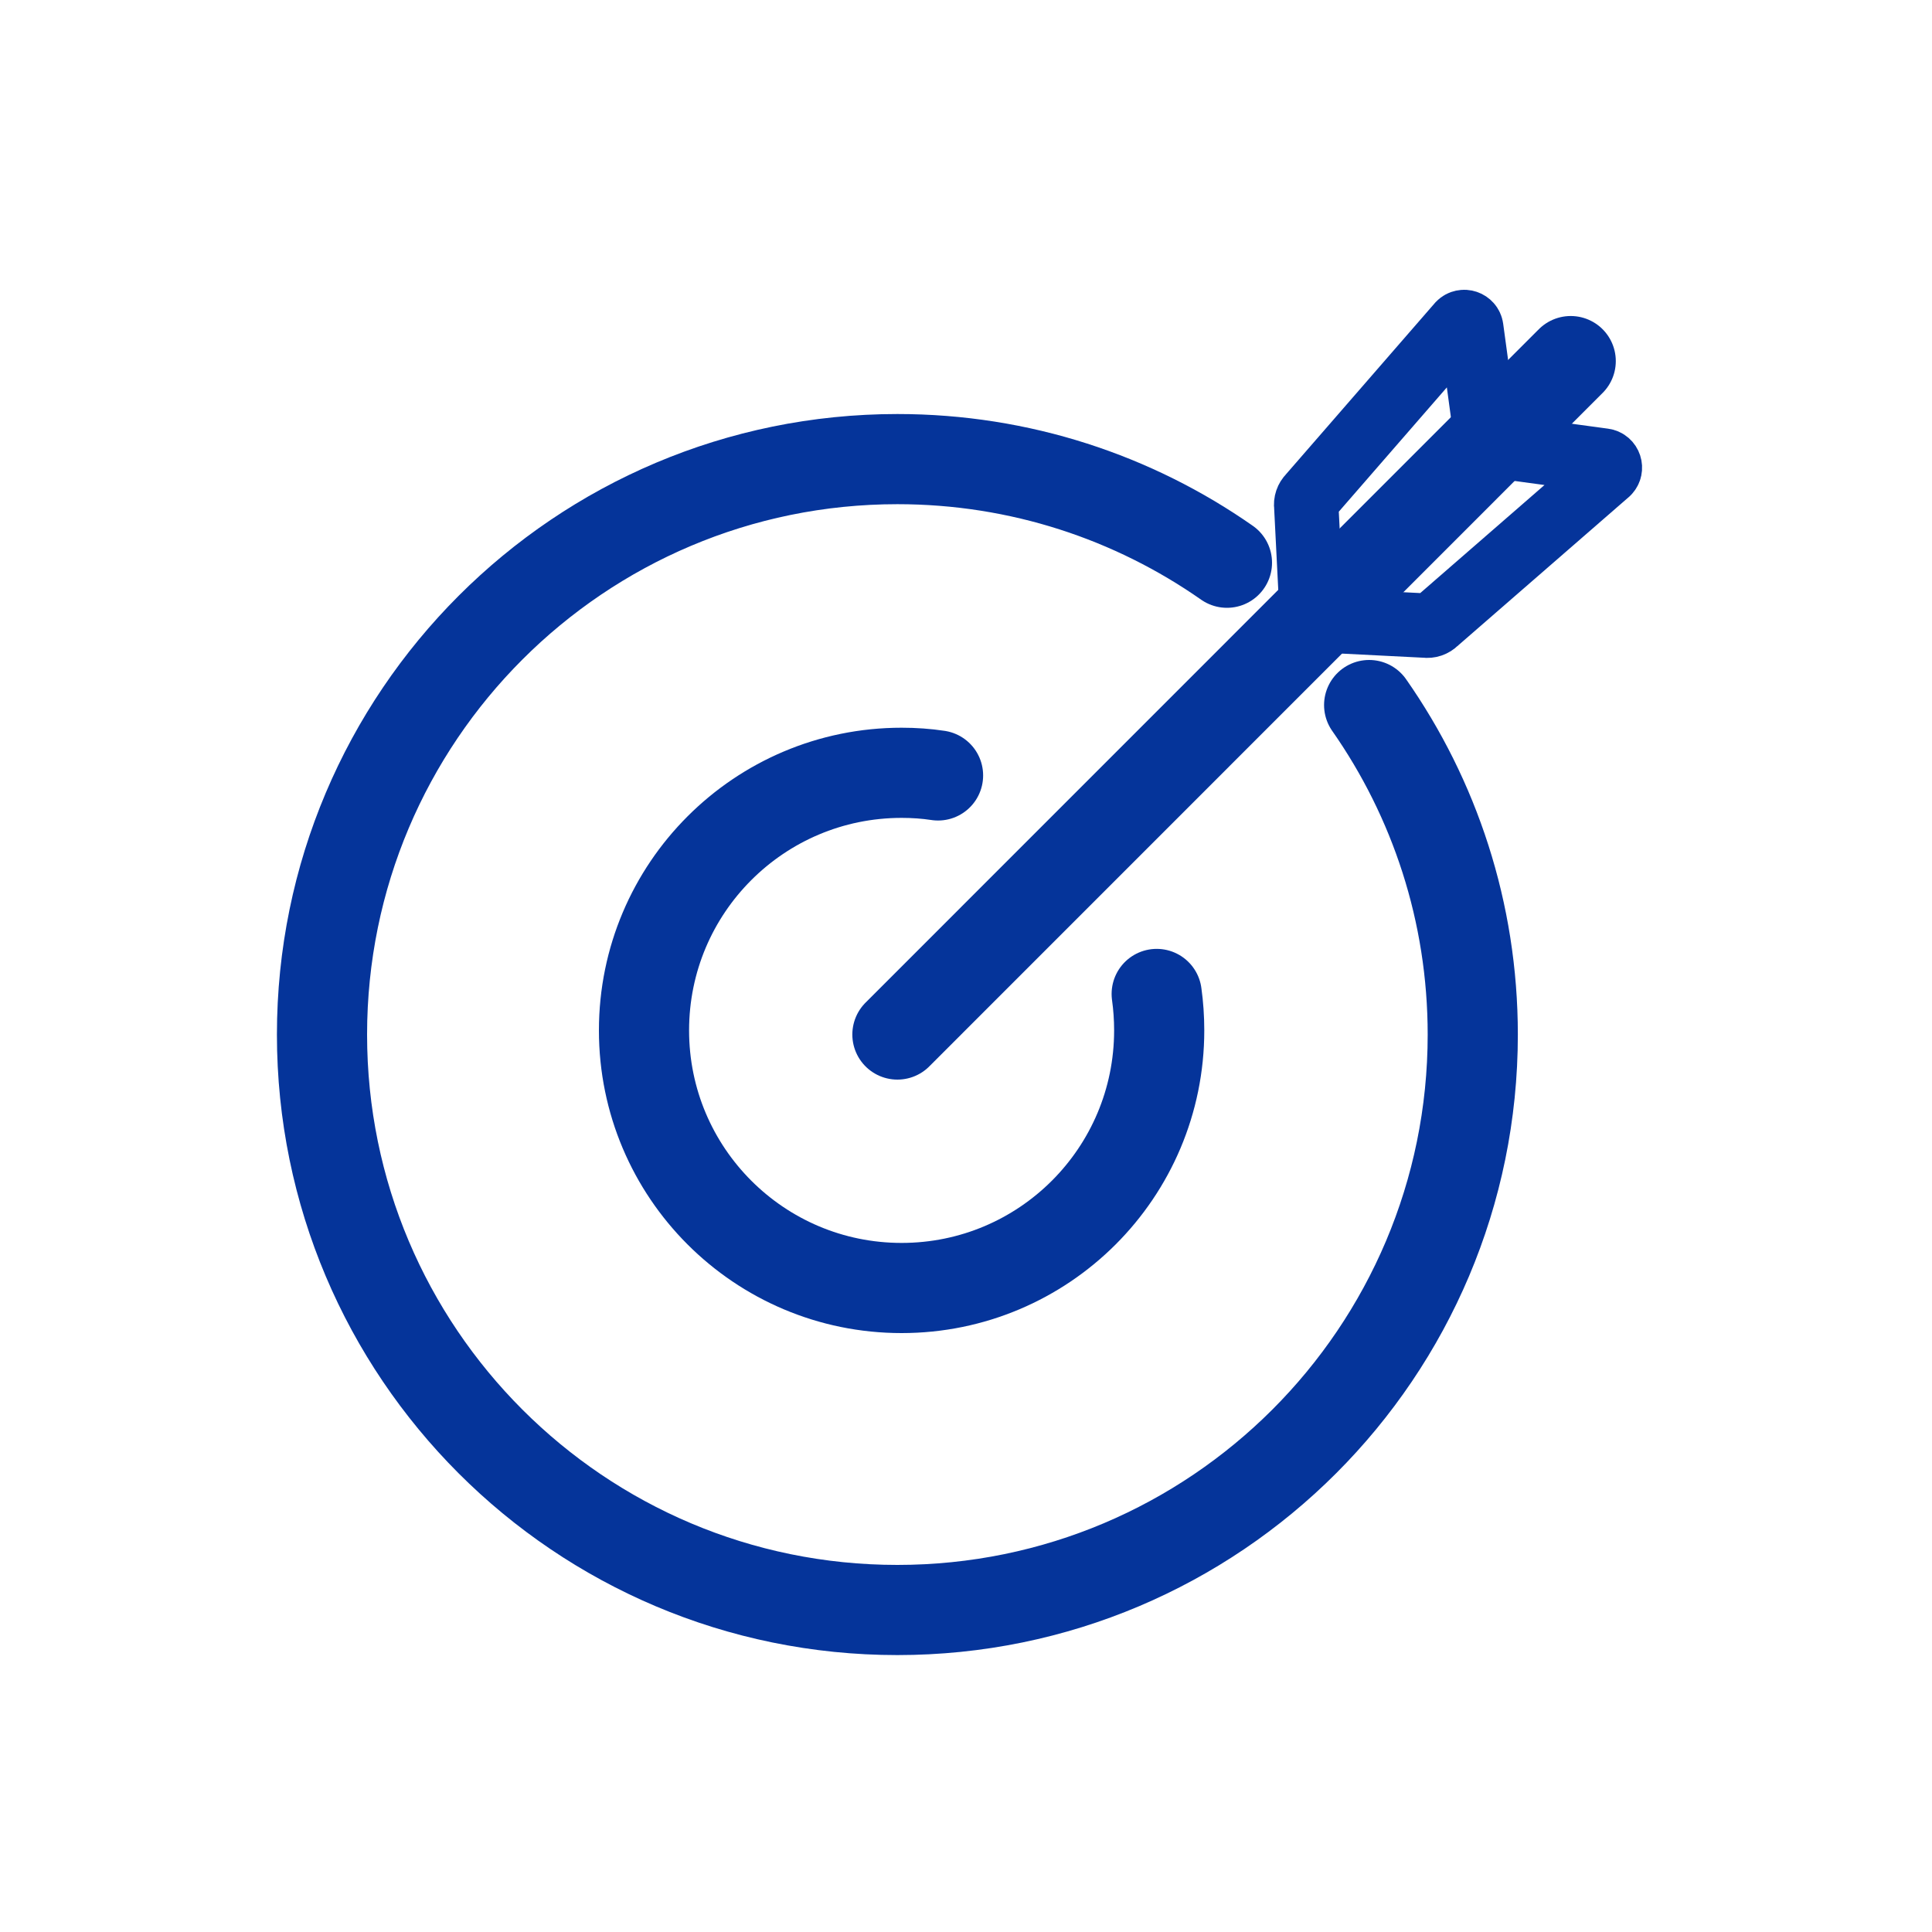<svg xmlns="http://www.w3.org/2000/svg" fill="none" viewBox="0 0 30 30" height="30" width="30">
<path stroke-linecap="round" stroke-miterlimit="10" stroke-width="1.4" stroke="#05349A" d="M21.26 10.948C22.274 12.397 22.869 14.162 22.869 16.065C22.869 20.999 18.869 25 13.934 25C8.999 25 5 20.999 5 16.065C5 11.13 9 7.129 13.935 7.129C15.839 7.129 17.602 7.724 19.052 8.738"></path>
<path stroke-linecap="round" stroke-miterlimit="10" stroke-width="1.4" stroke="#05349A" d="M17.961 15.434C17.987 15.619 18 15.809 18 16C18 18.21 16.21 20 14 20C11.79 20 10 18.21 10 16C10 13.79 11.79 12 14 12C14.193 12 14.383 12.013 14.566 12.041"></path>
<path stroke-linecap="round" stroke-miterlimit="10" stroke-width="1.4" stroke="#05349A" d="M13.935 16.064L24.39 5.607"></path>
<path stroke-linecap="round" stroke-miterlimit="10" stroke="#05349A" d="M20.373 9.625L20.284 7.863C20.275 7.804 20.296 7.744 20.338 7.702L22.659 5.032C22.723 4.968 22.834 5.005 22.846 5.095L23.092 6.904"></path>
<path stroke-linecap="round" stroke-miterlimit="10" stroke="#05349A" d="M20.374 9.625L22.135 9.714C22.195 9.723 22.255 9.702 22.297 9.66L24.966 7.339C25.03 7.275 24.994 7.164 24.904 7.152L23.095 6.906"></path>
</svg>
